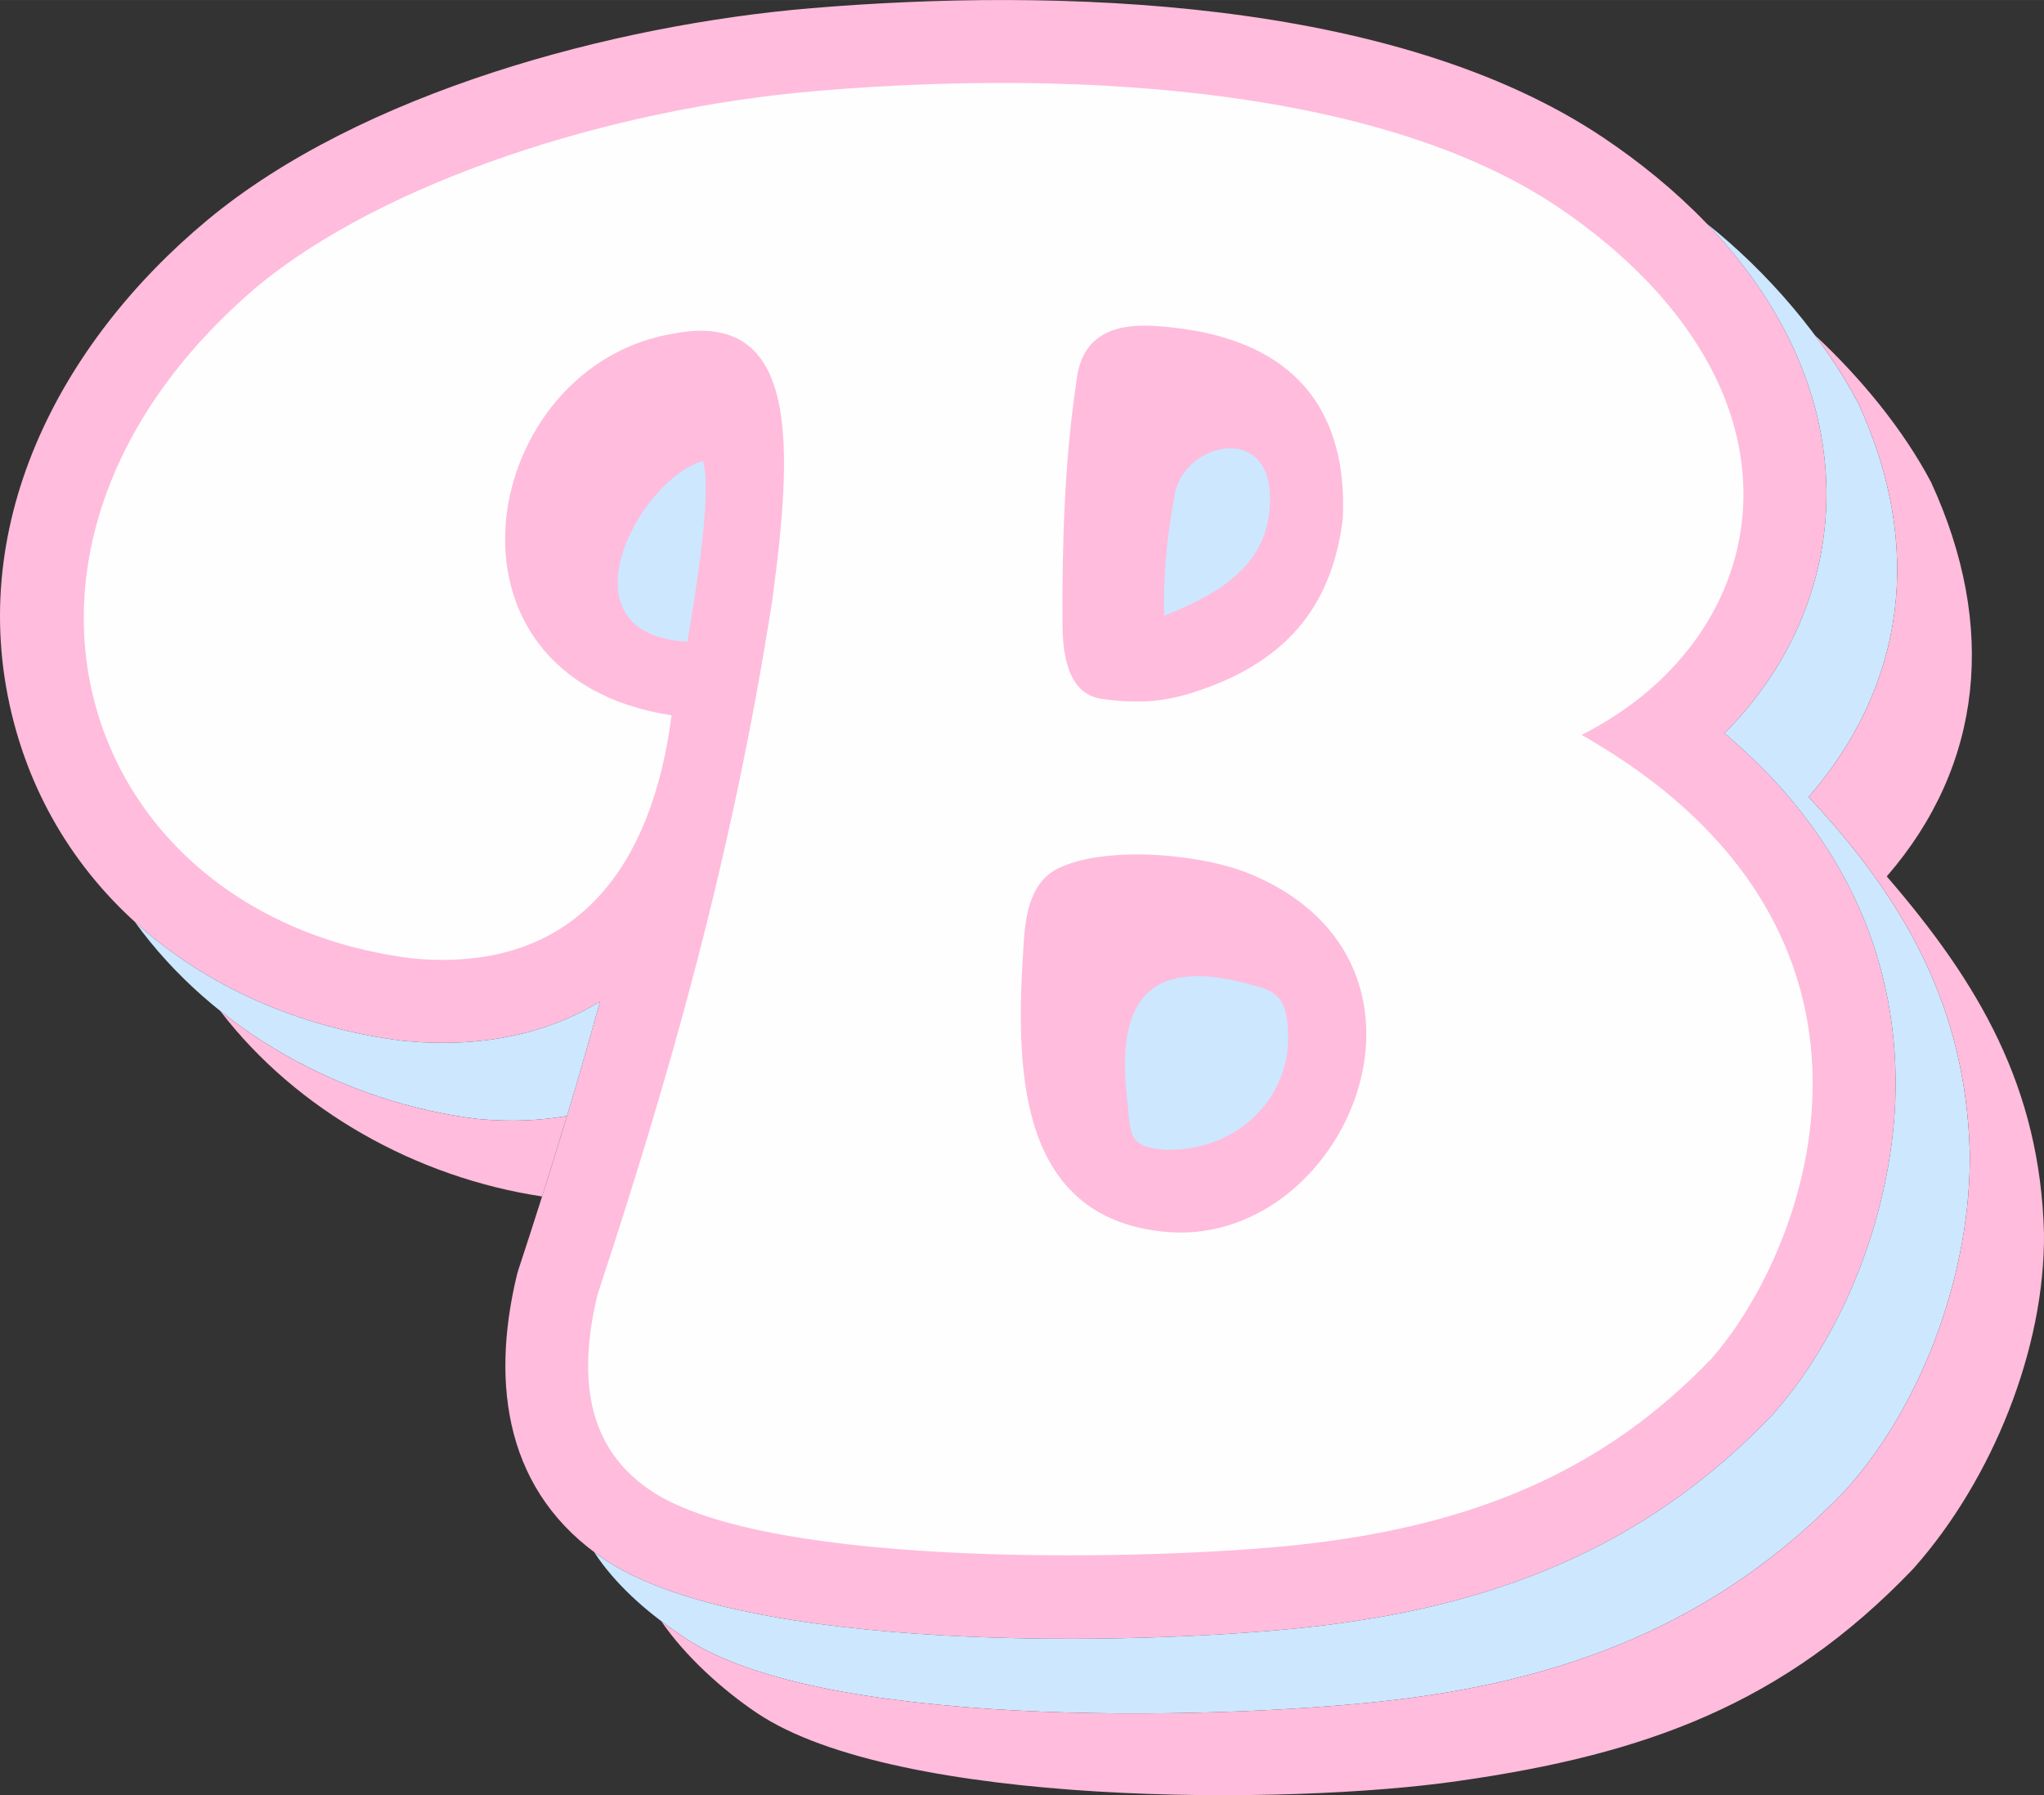 <svg xmlns:xlink="http://www.w3.org/1999/xlink" viewBox="0 0 9640.12 8468.68" style="shape-rendering:geometricPrecision; text-rendering:geometricPrecision; image-rendering:optimizeQuality; fill-rule:evenodd; clip-rule:evenodd" version="1.1" height="9.198in" width="10.47in" xml:space="preserve" xmlns="http://www.w3.org/2000/svg">
 <rect x="0" y="0" width="9640.12" height="8468.68" fill="#333333" stroke="none"/>
 <defs>
  <style type="text/css">
   
    .fil1 {fill:#FEFEFE}
    .fil2 {fill:#CDE7FF}
    .fil0 {fill:#FFBCDC}
    .fil3 {fill:#FFBCDC}
   
  </style>
 </defs>
 <g id="Layer_x0020_1">
  <g id="_1678304084080">
   <path d="M8133.11 3458.83c483.1,407.08 799.51,949.74 807.15,1628.58 6.17,548.62 -211.44,1168.35 -576.42,1581.93 -3.77,4.27 -7.05,7.84 -10.99,11.95 -605.72,631.51 -1330.61,903.37 -2192.73,995.94 -797.67,85.65 -2647.79,122.63 -3308.07,-320.15 -466.03,-312.52 -538.77,-820.04 -415.36,-1337.78 2.68,-11.22 5.35,-20.68 8.96,-31.63 139.01,-422.22 268.09,-841.5 384.04,-1263 -244.44,149.17 -549.55,219.94 -916.69,186.5 -4.34,-0.4 -8.03,-0.79 -12.35,-1.32 -858.32,-105.73 -1606.17,-640.72 -1833.76,-1495.98 -244.93,-920.38 210.85,-1793.47 911.07,-2375.76 724.9,-602.82 1916.65,-921.38 2847.92,-999.56 1149.66,-96.51 2749.3,-52.25 3737.5,611.63 343.86,231 656.19,533.19 850.91,902.39 361.3,685.04 212.18,1412.18 -281.18,1906.25z" class="fil0"></path>
   <path d="M1228.09 1338.9c581.67,-472.64 1621.98,-825.85 2630.51,-910.51 1302.1,-109.31 2683.58,7.04 3486.62,546.53 331.16,222.48 577.44,484.12 723.04,760.17 358.16,679.09 67.65,1390.53 -608.84,1731.56 1631.62,929.16 1070.44,2423.35 611.1,2943.86 -494.93,516 -1098.84,786.14 -1952.17,877.77 -660.34,70.9 -2489.97,118.39 -3048.42,-256.09 -248.74,-166.81 -366.25,-445.75 -252.7,-922.16 327.82,-995.67 631.53,-2036.31 825.58,-3281.68 96.04,-720.21 131.3,-1367.09 -462.18,-1255.5 -919.62,147.31 -1195.26,1619.84 -13.35,1801.62 -90.4,705.56 -444.19,1217.68 -1218.8,1147.13 -1585.78,-195.35 -2178.09,-1959.41 -720.39,-3182.69z" class="fil1"></path>
   <path d="M3241.59 3026.91c34.39,-201.86 120.58,-705.6 73.03,-852.35 -307.77,90.17 -687.47,819.35 -73.03,852.35z" class="fil2"></path>
   <path d="M8529.99 3759.68c455.87,488.74 740.8,992.65 760.23,1677.39 6.17,548.62 -211.44,1168.35 -576.42,1581.93 -3.77,4.27 -7.05,7.84 -10.99,11.95 -605.72,631.51 -1330.61,903.37 -2192.73,995.94 -797.67,85.65 -2688.67,132.85 -3308.07,-320.15 -158.77,-106.47 -304.79,-238.78 -399.98,-385.14 16.16,12.07 32.78,23.93 50.01,35.48 660.28,442.78 2510.4,405.8 3308.07,320.15 862.12,-92.57 1587.01,-364.44 2192.73,-995.94 3.94,-4.11 7.23,-7.68 10.99,-11.95 364.98,-413.58 582.59,-1033.31 576.42,-1581.93 -7.63,-678.83 -324.05,-1221.5 -807.15,-1628.58 493.36,-494.07 642.48,-1221.21 281.18,-1906.25 -96.23,-182.47 -221.21,-348.55 -364.5,-497.77 285.88,227.1 549.42,534.49 714.47,847.43 312.4,678.06 220.68,1331.93 -234.25,1857.44zm-5855.95 1504.7c-127.52,21.98 -264.88,28.3 -412.06,14.89 -4.34,-0.4 -8.03,-0.79 -12.35,-1.32 -630.62,-77.68 -1243.04,-416.11 -1613.86,-929.4 339.26,308.67 784.76,502.16 1264.86,561.31 4.32,0.53 8.01,0.93 12.35,1.32 367.14,33.44 672.25,-37.33 916.69,-186.5 -49.56,180.17 -101.52,359.94 -155.63,539.7z" class="fil2"></path>
   <path d="M8898.57 4134.3c437.56,507.05 722.01,996.07 741.44,1680.8 6.17,548.62 -245.48,1164.94 -610.46,1578.52 -3.77,4.27 -7.05,7.84 -10.99,11.95 -605.72,631.51 -1254.8,870.18 -2139.9,995.94 -797.67,116.28 -2647.79,122.63 -3308.07,-320.15 -162.18,-108.75 -340.23,-269.44 -452.02,-433.94 27.27,20.55 55.15,40.35 83.44,59.32 619.39,452.99 2510.4,405.8 3308.07,320.15 862.12,-92.57 1587.01,-364.44 2192.73,-995.94 3.94,-4.11 7.23,-7.68 10.99,-11.95 364.98,-413.58 582.59,-1033.31 576.42,-1581.93 -19.43,-684.74 -304.35,-1188.65 -760.23,-1677.39 454.93,-525.51 546.65,-1179.39 234.25,-1857.44 -57.41,-108.86 -126.75,-217.04 -204.8,-321.41 219.74,204.28 418.75,448.75 547.95,693.72 312.4,678.06 246.1,1334.24 -208.83,1859.75zm-6341.88 1509.76c-589.88,-88.66 -1157.29,-404.06 -1518.3,-875.37 345.32,276.05 773.9,455.38 1211.25,509.26 4.32,0.53 8.01,0.93 12.35,1.32 147.18,13.41 284.54,7.09 412.06,-14.89 -38.08,126.52 -77.23,253.03 -117.35,379.69z" class="fil0"></path>
   <path d="M4828.45 4444.94c8.63,-157.28 44.43,-288.85 158.33,-346.49 220.64,-111.7 678.75,-72.4 912.64,25.53 1022.82,428.28 443.2,1774.68 -412.3,1686.36 -705.59,-72.85 -696.88,-802.22 -658.68,-1365.39z" class="fil3"></path>
   <path d="M5314.85 5173.66c-51.22,-458.68 104.73,-682.59 642.26,-511.85 101.79,32.34 114.86,116.11 118.18,217.11 9.33,282.75 -216.52,545.3 -569.29,545.66 -195.85,-11.71 -171.66,-76.27 -191.16,-250.93z" class="fil2"></path>
   <path d="M5445.11 1537.55c700.02,43.89 910.05,437.09 887.97,909.97 -46.09,366.15 -223.27,670.23 -719.34,823.24 -142.78,44.04 -270.91,47.51 -419.61,25.79 -112.72,-17.68 -180.69,-118.64 -182.93,-341.94 -2.64,-392.78 9.55,-781.5 65.84,-1157.85 23.44,-216.45 177.99,-271.12 368.07,-259.22z" class="fil3"></path>
   <path d="M5490.61 2904.99c-5.04,-186.67 12.71,-378.7 50.55,-576.75 45.08,-235.81 440.04,-334.78 448.42,11.75 7.72,319.3 -233.55,458.53 -498.98,565z" class="fil2"></path>
  </g>
 </g>
</svg>
